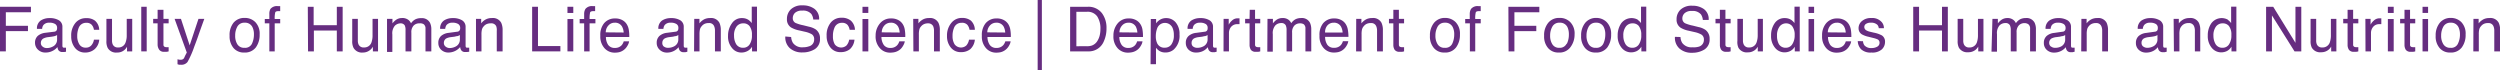<svg id="レイヤー_1" data-name="レイヤー 1" xmlns="http://www.w3.org/2000/svg" viewBox="0 0 428.27 12.04"><defs><style>.cls-1{fill:#662d80;}</style></defs><path class="cls-1" d="M0,1.16H5.3V2.1H1V4.42H4.79v.91H1V8.8H0Z"/><path class="cls-1" d="M9.29,5.43a.52.52,0,0,0,.43-.27.84.84,0,0,0,.06-.36.74.74,0,0,0-.34-.69,1.76,1.76,0,0,0-1-.22,1.21,1.21,0,0,0-1,.4,1.18,1.18,0,0,0-.22.65H6.33A1.62,1.62,0,0,1,7,3.5a2.72,2.72,0,0,1,1.49-.4,3,3,0,0,1,1.59.37,1.27,1.27,0,0,1,.61,1.17V7.85a.41.41,0,0,0,.06.23.29.29,0,0,0,.25.09h.14l.17,0v.69L11,8.91h-.31A.78.78,0,0,1,10,8.58a1.39,1.39,0,0,1-.16-.52A2.43,2.43,0,0,1,9,8.72,2.59,2.59,0,0,1,7.8,9a1.78,1.78,0,0,1-1.27-.47A1.59,1.59,0,0,1,6,7.34a1.54,1.54,0,0,1,.48-1.2,2.4,2.4,0,0,1,1.27-.52ZM7.32,8a1.06,1.06,0,0,0,.7.23A2.1,2.1,0,0,0,9,8a1.3,1.3,0,0,0,.78-1.24V6a1.39,1.39,0,0,1-.44.19,4.94,4.94,0,0,1-.53.1l-.56.07a2.51,2.51,0,0,0-.77.21A.84.84,0,0,0,7,7.32.76.76,0,0,0,7.32,8Z"/><path class="cls-1" d="M16.26,3.53A2.16,2.16,0,0,1,17,5.11h-.91a1.62,1.62,0,0,0-.38-.86,1.17,1.17,0,0,0-.95-.34,1.32,1.32,0,0,0-1.28.87,3.58,3.58,0,0,0-.25,1.4,2.59,2.59,0,0,0,.36,1.41,1.2,1.2,0,0,0,1.11.57,1.19,1.19,0,0,0,.92-.36,1.85,1.85,0,0,0,.47-1H17a2.4,2.4,0,0,1-.78,1.62A2.43,2.43,0,0,1,14.6,9a2.15,2.15,0,0,1-1.75-.79,3.1,3.1,0,0,1-.65-2,3.32,3.32,0,0,1,.72-2.28,2.28,2.28,0,0,1,1.81-.82A2.38,2.38,0,0,1,16.26,3.53Z"/><path class="cls-1" d="M19.19,3.23v3.7a1.56,1.56,0,0,0,.13.7.92.92,0,0,0,.91.5,1.27,1.27,0,0,0,1.29-.88A3.42,3.42,0,0,0,21.71,6V3.23h.94V8.8h-.89V8a1.85,1.85,0,0,1-1.72,1,1.63,1.63,0,0,1-1.59-.79A2.45,2.45,0,0,1,18.23,7V3.23Z"/><path class="cls-1" d="M24.2,1.16h.93V8.8H24.2Z"/><path class="cls-1" d="M27,1.68H28V3.23h.89V4H28V7.63a.39.39,0,0,0,.2.39.83.83,0,0,0,.37.06h.14l.18,0V8.8a1.76,1.76,0,0,1-.33.07l-.38,0a1,1,0,0,1-.89-.33A1.56,1.56,0,0,1,27,7.69V4h-.76V3.23H27Z"/><path class="cls-1" d="M34,3.23h1c-.13.36-.43,1.18-.88,2.45-.34,1-.62,1.74-.85,2.34a15.7,15.7,0,0,1-1.15,2.6,1.3,1.3,0,0,1-1.14.47l-.3,0L30.41,11v-.85a2.24,2.24,0,0,0,.36.08l.19,0a.64.64,0,0,0,.38-.09.58.58,0,0,0,.2-.21s.08-.17.19-.42L32,9,29.91,3.23H31l1.49,4.54Z"/><path class="cls-1" d="M43.74,3.79a2.82,2.82,0,0,1,.74,2.11,3.63,3.63,0,0,1-.65,2.22,2.35,2.35,0,0,1-2,.88A2.29,2.29,0,0,1,40,8.22a3.09,3.09,0,0,1-.67-2.08A3.36,3.36,0,0,1,40,3.9a2.38,2.38,0,0,1,1.9-.83A2.5,2.5,0,0,1,43.74,3.79Zm-.58,3.7a3.65,3.65,0,0,0,.34-1.57,2.72,2.72,0,0,0-.25-1.26,1.37,1.37,0,0,0-1.34-.77,1.34,1.34,0,0,0-1.24.65,3.06,3.06,0,0,0-.38,1.58,2.63,2.63,0,0,0,.38,1.48,1.35,1.35,0,0,0,1.22.59A1.28,1.28,0,0,0,43.16,7.49Z"/><path class="cls-1" d="M46.33,1.53a1.44,1.44,0,0,1,1.27-.48H48v.86l-.21,0h-.13c-.28,0-.46.08-.51.22a4.12,4.12,0,0,0-.09,1.13H48V4h-.94V8.8h-.92V4h-.78V3.26h.78V2.38A1.66,1.66,0,0,1,46.33,1.53Z"/><path class="cls-1" d="M52.73,1.16h1V4.32H57.7V1.16h1V8.8h-1V5.23H53.77V8.8h-1Z"/><path class="cls-1" d="M61.3,3.23v3.7a1.56,1.56,0,0,0,.13.7.92.92,0,0,0,.91.5,1.29,1.29,0,0,0,1.3-.88A3.67,3.67,0,0,0,63.82,6V3.23h.94V8.8h-.88V8a2,2,0,0,1-.45.54A1.92,1.92,0,0,1,62.17,9a1.65,1.65,0,0,1-1.6-.79A2.45,2.45,0,0,1,60.34,7V3.23Z"/><path class="cls-1" d="M66.3,3.23h.93V4a3,3,0,0,1,.6-.59,1.76,1.76,0,0,1,1-.32A1.68,1.68,0,0,1,70,3.44a1.55,1.55,0,0,1,.41.55,2.1,2.1,0,0,1,.73-.67,2.14,2.14,0,0,1,1-.21,1.55,1.55,0,0,1,1.53.81,2.57,2.57,0,0,1,.22,1.17V8.8h-1V4.93a.91.91,0,0,0-.28-.76A1.1,1.1,0,0,0,71.87,4a1.34,1.34,0,0,0-1,.37,1.61,1.61,0,0,0-.4,1.23V8.8h-1V5.17a1.74,1.74,0,0,0-.14-.83A.81.81,0,0,0,68.64,4a1.41,1.41,0,0,0-1,.41,2,2,0,0,0-.43,1.49v3H66.3Z"/><path class="cls-1" d="M78.33,5.43a.5.5,0,0,0,.43-.27.7.7,0,0,0,.07-.36.76.76,0,0,0-.34-.69,1.78,1.78,0,0,0-1-.22,1.24,1.24,0,0,0-1,.4,1.37,1.37,0,0,0-.22.65h-.87a1.62,1.62,0,0,1,.67-1.44,2.69,2.69,0,0,1,1.48-.4,3,3,0,0,1,1.6.37,1.29,1.29,0,0,1,.61,1.17V7.85a.41.41,0,0,0,.06.23c0,.06.12.09.25.09h.14l.17,0v.69L80,8.91h-.31a.76.76,0,0,1-.7-.34,1.23,1.23,0,0,1-.16-.52,2.53,2.53,0,0,1-.82.66A2.63,2.63,0,0,1,76.84,9a1.77,1.77,0,0,1-1.26-.47,1.55,1.55,0,0,1-.49-1.18,1.54,1.54,0,0,1,.48-1.2,2.37,2.37,0,0,1,1.27-.52ZM76.36,8a1.07,1.07,0,0,0,.7.23A2.17,2.17,0,0,0,78,8a1.3,1.3,0,0,0,.78-1.24V6a1.39,1.39,0,0,1-.44.19c-.18,0-.36.08-.53.1l-.57.07a2.44,2.44,0,0,0-.76.21.85.85,0,0,0-.44.78A.76.76,0,0,0,76.36,8Z"/><path class="cls-1" d="M81.54,3.23h.89V4a2.45,2.45,0,0,1,.84-.7,2.24,2.24,0,0,1,1-.21,1.61,1.61,0,0,1,1.6.83,3,3,0,0,1,.23,1.29V8.8h-1V5.29A1.91,1.91,0,0,0,85,4.47.92.92,0,0,0,84.07,4a1.65,1.65,0,0,0-.54.07,1.34,1.34,0,0,0-.68.46,1.22,1.22,0,0,0-.3.57,3.58,3.58,0,0,0-.07.84V8.8h-.94Z"/><path class="cls-1" d="M91.16,1.16h1V7.89H96V8.8H91.16Z"/><path class="cls-1" d="M97.21,1.16h1V2.22h-1Zm0,2.1h1V8.8h-1Z"/><path class="cls-1" d="M100.29,1.53a1.42,1.42,0,0,1,1.26-.48h.4v.86l-.22,0h-.12c-.29,0-.46.08-.52.22A4.8,4.8,0,0,0,101,3.26H102V4H101V8.8h-.93V4h-.77V3.26h.77V2.38A1.65,1.65,0,0,1,100.29,1.53Z"/><path class="cls-1" d="M106.5,3.39a2,2,0,0,1,.84.72,2.57,2.57,0,0,1,.38,1,7.08,7.08,0,0,1,.08,1.23h-4a2.41,2.41,0,0,0,.39,1.36,1.34,1.34,0,0,0,1.15.51,1.5,1.5,0,0,0,1.17-.48,1.76,1.76,0,0,0,.34-.65h.92a1.8,1.8,0,0,1-.24.68,2.56,2.56,0,0,1-.46.62,2.23,2.23,0,0,1-1,.56,3.41,3.41,0,0,1-.76.08,2.3,2.3,0,0,1-1.75-.76,2.94,2.94,0,0,1-.72-2.12A3.15,3.15,0,0,1,103.47,4a2.37,2.37,0,0,1,1.89-.84A2.46,2.46,0,0,1,106.5,3.39Zm.34,2.18a2.43,2.43,0,0,0-.27-1,1.34,1.34,0,0,0-1.27-.68,1.39,1.39,0,0,0-1.07.47,1.72,1.72,0,0,0-.46,1.18Z"/><path class="cls-1" d="M115.72,5.43a.5.5,0,0,0,.43-.27.84.84,0,0,0,.06-.36.74.74,0,0,0-.34-.69,1.74,1.74,0,0,0-1-.22,1.23,1.23,0,0,0-1,.4,1.27,1.27,0,0,0-.22.65h-.87a1.62,1.62,0,0,1,.66-1.44,2.75,2.75,0,0,1,1.49-.4,3,3,0,0,1,1.6.37,1.28,1.28,0,0,1,.6,1.17V7.85a.41.41,0,0,0,.06.23.3.3,0,0,0,.26.09h.14l.16,0v.69l-.33.08h-.31a.76.76,0,0,1-.7-.34,1.23,1.23,0,0,1-.16-.52,2.56,2.56,0,0,1-2,.93A1.75,1.75,0,0,1,113,8.52a1.56,1.56,0,0,1-.5-1.18,1.54,1.54,0,0,1,.49-1.2,2.33,2.33,0,0,1,1.27-.52Zm-2,2.53a1.07,1.07,0,0,0,.7.23,2.17,2.17,0,0,0,1-.22,1.3,1.3,0,0,0,.78-1.24V6a1.49,1.49,0,0,1-.44.19c-.18,0-.36.08-.53.1l-.57.07a2.44,2.44,0,0,0-.76.21.85.85,0,0,0-.44.78A.76.76,0,0,0,113.75,8Z"/><path class="cls-1" d="M118.93,3.23h.89V4a2.52,2.52,0,0,1,.83-.7,2.31,2.31,0,0,1,1-.21,1.61,1.61,0,0,1,1.6.83,3,3,0,0,1,.23,1.29V8.8h-1V5.29a1.91,1.91,0,0,0-.15-.82.89.89,0,0,0-.9-.52,1.71,1.71,0,0,0-.55.07,1.36,1.36,0,0,0-.67.46,1.34,1.34,0,0,0-.31.57,4.23,4.23,0,0,0-.07.84V8.8h-.93Z"/><path class="cls-1" d="M128.21,3.4a2.58,2.58,0,0,1,.57.55V1.14h.9V8.8h-.85V8a1.94,1.94,0,0,1-.77.74A2.19,2.19,0,0,1,127,9a2,2,0,0,1-1.6-.78,3,3,0,0,1-.68-2.08A3.53,3.53,0,0,1,125.38,4a2,2,0,0,1,1.77-.9A1.94,1.94,0,0,1,128.21,3.4Zm-2.09,4.18a1.34,1.34,0,0,0,1.21.6,1.27,1.27,0,0,0,1.07-.55A2.66,2.66,0,0,0,128.81,6a2.36,2.36,0,0,0-.43-1.56A1.31,1.31,0,0,0,127.32,4a1.39,1.39,0,0,0-1.14.54,2.49,2.49,0,0,0-.43,1.59A2.78,2.78,0,0,0,126.12,7.58Z"/><path class="cls-1" d="M135.53,6.34a2.25,2.25,0,0,0,.3,1,1.92,1.92,0,0,0,1.75.76,3,3,0,0,0,1-.16,1.17,1.17,0,0,0,.89-1.16,1,1,0,0,0-.37-.89,4,4,0,0,0-1.2-.45l-1-.23a4.48,4.48,0,0,1-1.39-.51,1.6,1.6,0,0,1-.7-1.43,2.23,2.23,0,0,1,.69-1.69,2.73,2.73,0,0,1,2-.66,3.32,3.32,0,0,1,2,.58,2.1,2.1,0,0,1,.82,1.85h-1a2,2,0,0,0-.32-.94,1.82,1.82,0,0,0-1.54-.59,1.74,1.74,0,0,0-1.27.38,1.24,1.24,0,0,0-.38.89.89.89,0,0,0,.45.83,6.36,6.36,0,0,0,1.35.41l1,.25a3.32,3.32,0,0,1,1.16.48,1.84,1.84,0,0,1,.7,1.56,2,2,0,0,1-.9,1.81,3.91,3.91,0,0,1-2.09.55,3.12,3.12,0,0,1-2.18-.73,2.5,2.5,0,0,1-.77-2Z"/><path class="cls-1" d="M145.75,3.53a2.2,2.2,0,0,1,.71,1.58h-.91a1.7,1.7,0,0,0-.38-.86,1.2,1.2,0,0,0-.95-.34,1.31,1.31,0,0,0-1.28.87,3.41,3.41,0,0,0-.25,1.4A2.68,2.68,0,0,0,143,7.59a1.37,1.37,0,0,0,2,.21,2,2,0,0,0,.47-1h.91a2.49,2.49,0,0,1-.78,1.62,2.45,2.45,0,0,1-1.6.51,2.12,2.12,0,0,1-1.74-.79,3.1,3.1,0,0,1-.65-2,3.36,3.36,0,0,1,.71-2.28,2.3,2.3,0,0,1,1.82-.82A2.42,2.42,0,0,1,145.75,3.53Z"/><path class="cls-1" d="M147.75,1.16h1V2.22h-1Zm0,2.1h1V8.8h-1Z"/><path class="cls-1" d="M153.79,3.39a2,2,0,0,1,.84.72,2.41,2.41,0,0,1,.37,1,6.19,6.19,0,0,1,.08,1.23H151a2.41,2.41,0,0,0,.4,1.36,1.33,1.33,0,0,0,1.15.51,1.48,1.48,0,0,0,1.16-.48,1.78,1.78,0,0,0,.35-.65H155a2,2,0,0,1-.25.68,2.54,2.54,0,0,1-.45.62,2.32,2.32,0,0,1-1.05.56,3.55,3.55,0,0,1-.76.08,2.3,2.3,0,0,1-1.75-.76A2.94,2.94,0,0,1,150,6.12,3.19,3.19,0,0,1,150.75,4a2.38,2.38,0,0,1,1.89-.84A2.47,2.47,0,0,1,153.79,3.39Zm.33,2.18a2.44,2.44,0,0,0-.26-1,1.36,1.36,0,0,0-1.28-.68,1.42,1.42,0,0,0-1.07.47,1.76,1.76,0,0,0-.46,1.18Z"/><path class="cls-1" d="M156.44,3.23h.89V4a2.45,2.45,0,0,1,.84-.7,2.24,2.24,0,0,1,1-.21,1.61,1.61,0,0,1,1.6.83A2.81,2.81,0,0,1,161,5.23V8.8H160V5.29a1.91,1.91,0,0,0-.15-.82A.92.92,0,0,0,159,4a1.65,1.65,0,0,0-.54.07,1.38,1.38,0,0,0-.68.46,1.22,1.22,0,0,0-.3.57,3.58,3.58,0,0,0-.07.84V8.8h-.94Z"/><path class="cls-1" d="M166.32,3.53A2.2,2.2,0,0,1,167,5.11h-.91a1.79,1.79,0,0,0-.38-.86,1.2,1.2,0,0,0-1-.34,1.31,1.31,0,0,0-1.28.87,3.41,3.41,0,0,0-.25,1.4,2.59,2.59,0,0,0,.35,1.41,1.37,1.37,0,0,0,2,.21,2,2,0,0,0,.47-1H167a2.49,2.49,0,0,1-.78,1.62,2.45,2.45,0,0,1-1.6.51,2.12,2.12,0,0,1-1.74-.79,3,3,0,0,1-.65-2A3.31,3.31,0,0,1,163,3.89a2.28,2.28,0,0,1,1.82-.82A2.42,2.42,0,0,1,166.32,3.53Z"/><path class="cls-1" d="M171.87,3.39a2.06,2.06,0,0,1,.84.72,2.56,2.56,0,0,1,.37,1,6.19,6.19,0,0,1,.08,1.23h-4a2.41,2.41,0,0,0,.4,1.36,1.33,1.33,0,0,0,1.15.51,1.49,1.49,0,0,0,1.16-.48,1.78,1.78,0,0,0,.35-.65h.91a1.8,1.8,0,0,1-.24.68,2.33,2.33,0,0,1-.46.62,2.24,2.24,0,0,1-1,.56,3.55,3.55,0,0,1-.76.08,2.29,2.29,0,0,1-1.75-.76,2.94,2.94,0,0,1-.72-2.12A3.19,3.19,0,0,1,168.83,4a2.37,2.37,0,0,1,1.89-.84A2.47,2.47,0,0,1,171.87,3.39Zm.33,2.18a2.44,2.44,0,0,0-.26-1,1.36,1.36,0,0,0-1.28-.68,1.42,1.42,0,0,0-1.07.47,1.76,1.76,0,0,0-.46,1.18Z"/><path class="cls-1" d="M177.76,0h.72V12h-.72Z"/><path class="cls-1" d="M183.32,1.16h3.06a2.88,2.88,0,0,1,2.41,1.12,4.17,4.17,0,0,1,.76,2.59,5.24,5.24,0,0,1-.45,2.2,2.78,2.78,0,0,1-2.73,1.73h-3.05Zm2.85,6.76a2.83,2.83,0,0,0,.85-.11A1.86,1.86,0,0,0,188,7a3.25,3.25,0,0,0,.44-1.19,4.56,4.56,0,0,0,.07-.8,3.77,3.77,0,0,0-.55-2.2,2,2,0,0,0-1.78-.79h-1.79V7.92Z"/><path class="cls-1" d="M194.5,3.39a2,2,0,0,1,.84.72,2.42,2.42,0,0,1,.38,1,7.08,7.08,0,0,1,.08,1.23h-4.05a2.41,2.41,0,0,0,.4,1.36,1.32,1.32,0,0,0,1.15.51,1.49,1.49,0,0,0,1.16-.48,1.76,1.76,0,0,0,.34-.65h.92a1.8,1.8,0,0,1-.24.68,2.56,2.56,0,0,1-.46.62,2.23,2.23,0,0,1-1.05.56,3.41,3.41,0,0,1-.76.08,2.32,2.32,0,0,1-1.75-.76,2.94,2.94,0,0,1-.72-2.12A3.2,3.2,0,0,1,191.47,4a2.37,2.37,0,0,1,1.89-.84A2.46,2.46,0,0,1,194.5,3.39Zm.34,2.18a2.62,2.62,0,0,0-.26-1,1.36,1.36,0,0,0-1.28-.68,1.4,1.4,0,0,0-1.07.47,1.76,1.76,0,0,0-.46,1.18Z"/><path class="cls-1" d="M197.14,3.26h.91V4a2.15,2.15,0,0,1,.62-.59,2,2,0,0,1,1.11-.31,2.09,2.09,0,0,1,1.61.72,3,3,0,0,1,.67,2.08,3.17,3.17,0,0,1-1,2.6,2.14,2.14,0,0,1-1.41.49,1.88,1.88,0,0,1-1.06-.28,2.41,2.41,0,0,1-.56-.53V11h-.93Zm3.52,4.37A2.64,2.64,0,0,0,201.09,6a3,3,0,0,0-.19-1.14,1.42,1.42,0,0,0-2.67,0A3.84,3.84,0,0,0,198,6.21a2.78,2.78,0,0,0,.19,1.1,1.32,1.32,0,0,0,1.34.86A1.35,1.35,0,0,0,200.66,7.63Z"/><path class="cls-1" d="M206.39,5.43a.52.52,0,0,0,.43-.27.84.84,0,0,0,.06-.36.74.74,0,0,0-.34-.69,1.74,1.74,0,0,0-1-.22,1.23,1.23,0,0,0-1,.4,1.27,1.27,0,0,0-.22.65h-.88a1.62,1.62,0,0,1,.67-1.44,2.75,2.75,0,0,1,1.49-.4,3,3,0,0,1,1.6.37,1.28,1.28,0,0,1,.6,1.17V7.85a.41.41,0,0,0,.06.23.3.3,0,0,0,.26.09h.14l.16,0v.69l-.33.08h-.31a.76.76,0,0,1-.7-.34,1.37,1.37,0,0,1-.17-.52,2.43,2.43,0,0,1-.82.66A2.59,2.59,0,0,1,204.9,9a1.78,1.78,0,0,1-1.27-.47,1.59,1.59,0,0,1-.49-1.18,1.51,1.51,0,0,1,.49-1.2,2.33,2.33,0,0,1,1.27-.52Zm-2,2.53a1.07,1.07,0,0,0,.7.23,2.17,2.17,0,0,0,1-.22,1.3,1.3,0,0,0,.78-1.24V6a1.49,1.49,0,0,1-.44.19c-.18,0-.36.08-.53.1l-.57.07a2.44,2.44,0,0,0-.76.21.85.85,0,0,0-.44.78A.76.76,0,0,0,204.42,8Z"/><path class="cls-1" d="M209.61,3.23h.88v1a2.33,2.33,0,0,1,.54-.69,1.37,1.37,0,0,1,1-.4h.09l.22,0v1l-.16,0H212a1.35,1.35,0,0,0-1.09.45,1.61,1.61,0,0,0-.38,1V8.8h-.93Z"/><path class="cls-1" d="M214.09,1.68H215V3.23h.89V4H215V7.63a.39.39,0,0,0,.2.39.83.83,0,0,0,.37.06h.14l.18,0V8.8a1.76,1.76,0,0,1-.33.07l-.38,0a1,1,0,0,1-.89-.33,1.56,1.56,0,0,1-.23-.87V4h-.76V3.23h.76Z"/><path class="cls-1" d="M217.13,3.23h.93V4a3,3,0,0,1,.6-.59,1.76,1.76,0,0,1,1.05-.32,1.63,1.63,0,0,1,1.07.33,1.56,1.56,0,0,1,.42.55,2.1,2.1,0,0,1,.73-.67,2.11,2.11,0,0,1,.95-.21,1.55,1.55,0,0,1,1.53.81,2.71,2.71,0,0,1,.22,1.17V8.8h-1V4.93a.91.91,0,0,0-.27-.76A1.12,1.12,0,0,0,222.7,4a1.32,1.32,0,0,0-.95.37,1.61,1.61,0,0,0-.4,1.23V8.8h-.95V5.17a1.88,1.88,0,0,0-.14-.83.81.81,0,0,0-.79-.39,1.39,1.39,0,0,0-1,.41,2,2,0,0,0-.43,1.49v3h-.94Z"/><path class="cls-1" d="M229.68,3.39a2,2,0,0,1,.84.72,2.57,2.57,0,0,1,.38,1A7.08,7.08,0,0,1,231,6.32h-4a2.41,2.41,0,0,0,.39,1.36,1.35,1.35,0,0,0,1.16.51,1.49,1.49,0,0,0,1.16-.48,1.76,1.76,0,0,0,.34-.65h.92a1.8,1.8,0,0,1-.24.68,2.56,2.56,0,0,1-.46.62,2.23,2.23,0,0,1-1,.56,3.41,3.41,0,0,1-.76.08,2.3,2.3,0,0,1-1.75-.76,2.94,2.94,0,0,1-.72-2.12A3.15,3.15,0,0,1,226.65,4a2.37,2.37,0,0,1,1.89-.84A2.46,2.46,0,0,1,229.68,3.39ZM230,5.57a2.43,2.43,0,0,0-.27-1,1.34,1.34,0,0,0-1.27-.68,1.4,1.4,0,0,0-1.07.47A1.72,1.72,0,0,0,227,5.57Z"/><path class="cls-1" d="M232.33,3.23h.89V4a2.65,2.65,0,0,1,.84-.7,2.27,2.27,0,0,1,1-.21,1.61,1.61,0,0,1,1.61.83,3,3,0,0,1,.23,1.29V8.8h-1V5.29a1.91,1.91,0,0,0-.15-.82.9.9,0,0,0-.9-.52,1.71,1.71,0,0,0-.55.07,1.36,1.36,0,0,0-.67.46,1.34,1.34,0,0,0-.31.57,3.58,3.58,0,0,0-.07.84V8.8h-.94Z"/><path class="cls-1" d="M238.69,1.68h.95V3.23h.89V4h-.89V7.63c0,.2.06.33.2.39a.78.78,0,0,0,.36.06h.15l.18,0V8.8a1.86,1.86,0,0,1-.34.07l-.38,0a1,1,0,0,1-.89-.33,1.56,1.56,0,0,1-.23-.87V4h-.75V3.23h.75Z"/><path class="cls-1" d="M249.36,3.79a2.82,2.82,0,0,1,.74,2.11,3.57,3.57,0,0,1-.66,2.22,2.32,2.32,0,0,1-2,.88,2.27,2.27,0,0,1-1.81-.78,3,3,0,0,1-.67-2.08,3.36,3.36,0,0,1,.71-2.24,2.37,2.37,0,0,1,1.9-.83A2.51,2.51,0,0,1,249.36,3.79Zm-.58,3.7a3.65,3.65,0,0,0,.34-1.57,2.72,2.72,0,0,0-.25-1.26,1.38,1.38,0,0,0-1.35-.77,1.34,1.34,0,0,0-1.23.65,3.06,3.06,0,0,0-.39,1.58,2.63,2.63,0,0,0,.39,1.48,1.34,1.34,0,0,0,1.22.59A1.28,1.28,0,0,0,248.78,7.49Z"/><path class="cls-1" d="M252,1.53a1.43,1.43,0,0,1,1.26-.48h.4v.86l-.21,0h-.13c-.29,0-.46.08-.51.22a4.12,4.12,0,0,0-.09,1.13h.94V4h-.94V8.8h-.92V4H251V3.26h.78V2.38A1.66,1.66,0,0,1,252,1.53Z"/><path class="cls-1" d="M258.4,1.16h5.3V2.1h-4.27V4.42h3.75v.91h-3.75V8.8h-1Z"/><path class="cls-1" d="M269,3.79a2.78,2.78,0,0,1,.74,2.11A3.57,3.57,0,0,1,269,8.12,2.32,2.32,0,0,1,267,9a2.27,2.27,0,0,1-1.81-.78,3,3,0,0,1-.67-2.08,3.31,3.31,0,0,1,.71-2.24,2.37,2.37,0,0,1,1.9-.83A2.47,2.47,0,0,1,269,3.79Zm-.58,3.7a3.51,3.51,0,0,0,.34-1.57,2.86,2.86,0,0,0-.24-1.26,1.38,1.38,0,0,0-1.35-.77,1.32,1.32,0,0,0-1.23.65,3.06,3.06,0,0,0-.39,1.58,2.63,2.63,0,0,0,.39,1.48,1.33,1.33,0,0,0,1.22.59A1.27,1.27,0,0,0,268.37,7.49Z"/><path class="cls-1" d="M275.24,3.79A2.82,2.82,0,0,1,276,5.9a3.63,3.63,0,0,1-.65,2.22,2.35,2.35,0,0,1-2,.88,2.27,2.27,0,0,1-1.82-.78,3,3,0,0,1-.67-2.08,3.36,3.36,0,0,1,.71-2.24,2.37,2.37,0,0,1,1.9-.83A2.5,2.5,0,0,1,275.24,3.79Zm-.58,3.7A3.65,3.65,0,0,0,275,5.92a2.72,2.72,0,0,0-.25-1.26,1.38,1.38,0,0,0-1.35-.77,1.34,1.34,0,0,0-1.23.65,3.06,3.06,0,0,0-.39,1.58,2.63,2.63,0,0,0,.39,1.48,1.34,1.34,0,0,0,1.22.59A1.28,1.28,0,0,0,274.66,7.49Z"/><path class="cls-1" d="M280.56,3.4a2.82,2.82,0,0,1,.56.55V1.14h.9V8.8h-.84V8a2.08,2.08,0,0,1-.77.74,2.25,2.25,0,0,1-1,.23,2.07,2.07,0,0,1-1.61-.78,3.08,3.08,0,0,1-.68-2.08A3.6,3.6,0,0,1,277.72,4a2.21,2.21,0,0,1,2.84-.63Zm-2.09,4.18a1.32,1.32,0,0,0,1.21.6,1.27,1.27,0,0,0,1.06-.55A2.66,2.66,0,0,0,281.16,6a2.42,2.42,0,0,0-.43-1.56A1.34,1.34,0,0,0,279.67,4a1.39,1.39,0,0,0-1.14.54,2.43,2.43,0,0,0-.44,1.59A2.7,2.7,0,0,0,278.47,7.58Z"/><path class="cls-1" d="M287.88,6.34a2.14,2.14,0,0,0,.29,1,1.94,1.94,0,0,0,1.75.76A3.05,3.05,0,0,0,291,8a1.18,1.18,0,0,0,.89-1.16,1,1,0,0,0-.38-.89,4,4,0,0,0-1.2-.45l-1-.23a4.38,4.38,0,0,1-1.39-.51,1.61,1.61,0,0,1-.71-1.43,2.23,2.23,0,0,1,.69-1.69,2.76,2.76,0,0,1,2-.66,3.34,3.34,0,0,1,2,.58,2.12,2.12,0,0,1,.81,1.85h-1a2,2,0,0,0-.32-.94,1.81,1.81,0,0,0-1.54-.59,1.71,1.71,0,0,0-1.26.38,1.21,1.21,0,0,0-.39.89.9.9,0,0,0,.46.83,6.41,6.41,0,0,0,1.34.41l1,.25a3.24,3.24,0,0,1,1.16.48,1.85,1.85,0,0,1,.71,1.56,2,2,0,0,1-.9,1.81,3.92,3.92,0,0,1-2.1.55,3.09,3.09,0,0,1-2.17-.73,2.47,2.47,0,0,1-.77-2Z"/><path class="cls-1" d="M294.63,1.68h.95V3.23h.89V4h-.89V7.63a.39.39,0,0,0,.2.39.78.78,0,0,0,.36.06h.15l.18,0V8.8a1.86,1.86,0,0,1-.34.07l-.37,0a1,1,0,0,1-.89-.33,1.49,1.49,0,0,1-.24-.87V4h-.75V3.23h.75Z"/><path class="cls-1" d="M298.58,3.23v3.7a1.55,1.55,0,0,0,.14.7.91.91,0,0,0,.9.5,1.28,1.28,0,0,0,1.3-.88A3.64,3.64,0,0,0,301.11,6V3.23H302V8.8h-.88V8a2,2,0,0,1-.45.54,1.92,1.92,0,0,1-1.27.43,1.63,1.63,0,0,1-1.59-.79A2.33,2.33,0,0,1,297.63,7V3.23Z"/><path class="cls-1" d="M306.84,3.4a2.58,2.58,0,0,1,.57.55V1.14h.9V8.8h-.85V8a1.94,1.94,0,0,1-.77.74,2.25,2.25,0,0,1-1,.23,2.08,2.08,0,0,1-1.61-.78,3.08,3.08,0,0,1-.68-2.08A3.6,3.6,0,0,1,304,4a2,2,0,0,1,1.77-.9A2,2,0,0,1,306.84,3.4Zm-2.09,4.18a1.33,1.33,0,0,0,1.21.6A1.29,1.29,0,0,0,307,7.63,2.73,2.73,0,0,0,307.44,6,2.36,2.36,0,0,0,307,4.46,1.33,1.33,0,0,0,306,4a1.39,1.39,0,0,0-1.14.54,2.49,2.49,0,0,0-.44,1.59A2.78,2.78,0,0,0,304.75,7.58Z"/><path class="cls-1" d="M309.82,1.16h.95V2.22h-.95Zm0,2.1h.95V8.8h-.95Z"/><path class="cls-1" d="M315.85,3.39a2,2,0,0,1,.84.72,2.57,2.57,0,0,1,.38,1,7.08,7.08,0,0,1,.08,1.23h-4a2.41,2.41,0,0,0,.39,1.36,1.35,1.35,0,0,0,1.16.51,1.49,1.49,0,0,0,1.16-.48,1.76,1.76,0,0,0,.34-.65h.92a1.8,1.8,0,0,1-.24.68,2.56,2.56,0,0,1-.46.62,2.23,2.23,0,0,1-1.05.56,3.41,3.41,0,0,1-.76.08,2.3,2.3,0,0,1-1.75-.76,2.94,2.94,0,0,1-.72-2.12A3.15,3.15,0,0,1,312.82,4a2.37,2.37,0,0,1,1.89-.84A2.46,2.46,0,0,1,315.85,3.39Zm.34,2.18a2.43,2.43,0,0,0-.27-1,1.34,1.34,0,0,0-1.27-.68,1.4,1.4,0,0,0-1.07.47,1.72,1.72,0,0,0-.46,1.18Z"/><path class="cls-1" d="M319.15,7.06a1.32,1.32,0,0,0,.24.71,1.52,1.52,0,0,0,1.25.46,1.9,1.9,0,0,0,.94-.23.74.74,0,0,0,.4-.7.61.61,0,0,0-.32-.55,4.51,4.51,0,0,0-.81-.26l-.76-.19A4.07,4.07,0,0,1,319,5.91a1.19,1.19,0,0,1-.61-1A1.57,1.57,0,0,1,319,3.58a2.29,2.29,0,0,1,1.55-.49,2.15,2.15,0,0,1,1.84.74,1.57,1.57,0,0,1,.34,1h-.88a1.1,1.1,0,0,0-.23-.57,1.51,1.51,0,0,0-1.15-.37,1.36,1.36,0,0,0-.82.21.61.61,0,0,0-.28.53.66.66,0,0,0,.37.58,2.25,2.25,0,0,0,.62.23l.63.15a4.87,4.87,0,0,1,1.38.47,1.25,1.25,0,0,1,.55,1.13,1.73,1.73,0,0,1-.57,1.29A2.45,2.45,0,0,1,320.6,9a2.36,2.36,0,0,1-1.79-.57,2.12,2.12,0,0,1-.56-1.39Z"/><path class="cls-1" d="M327.75,1.16h1V4.32h3.93V1.16h1V8.8h-1V5.23h-3.93V8.8h-1Z"/><path class="cls-1" d="M336.32,3.23v3.7a1.56,1.56,0,0,0,.13.7.92.92,0,0,0,.91.5,1.29,1.29,0,0,0,1.3-.88A3.67,3.67,0,0,0,338.84,6V3.23h.94V8.8h-.89l0-.82a2,2,0,0,1-.45.54,1.92,1.92,0,0,1-1.27.43,1.65,1.65,0,0,1-1.6-.79A2.45,2.45,0,0,1,335.36,7V3.23Z"/><path class="cls-1" d="M341.32,3.23h.93V4a3,3,0,0,1,.6-.59,1.76,1.76,0,0,1,1-.32,1.63,1.63,0,0,1,1.07.33,1.45,1.45,0,0,1,.42.55,2.1,2.1,0,0,1,.73-.67,2.14,2.14,0,0,1,.95-.21,1.55,1.55,0,0,1,1.53.81,2.57,2.57,0,0,1,.22,1.17V8.8h-1V4.93a.91.91,0,0,0-.28-.76,1.1,1.1,0,0,0-.68-.21,1.34,1.34,0,0,0-.95.37,1.61,1.61,0,0,0-.4,1.23V8.8h-1V5.17a1.88,1.88,0,0,0-.14-.83.81.81,0,0,0-.79-.39,1.39,1.39,0,0,0-1,.41,2,2,0,0,0-.43,1.49v3h-.94Z"/><path class="cls-1" d="M353.35,5.43a.5.5,0,0,0,.43-.27.7.7,0,0,0,.07-.36.76.76,0,0,0-.34-.69,1.78,1.78,0,0,0-1-.22,1.23,1.23,0,0,0-1,.4,1.37,1.37,0,0,0-.22.65h-.87a1.62,1.62,0,0,1,.67-1.44,2.69,2.69,0,0,1,1.48-.4,3,3,0,0,1,1.6.37,1.29,1.29,0,0,1,.61,1.17V7.85a.41.41,0,0,0,.06.23c0,.06.12.09.25.09h.14l.17,0v.69l-.34.08h-.31a.76.76,0,0,1-.7-.34,1.23,1.23,0,0,1-.16-.52,2.47,2.47,0,0,1-.83.66,2.56,2.56,0,0,1-1.18.27,1.77,1.77,0,0,1-1.26-.47,1.55,1.55,0,0,1-.49-1.18,1.54,1.54,0,0,1,.48-1.2,2.33,2.33,0,0,1,1.27-.52Zm-2,2.53a1.07,1.07,0,0,0,.7.23A2.17,2.17,0,0,0,353,8a1.3,1.3,0,0,0,.78-1.24V6a1.39,1.39,0,0,1-.44.19c-.18,0-.36.08-.53.1l-.57.07a2.44,2.44,0,0,0-.76.21.85.85,0,0,0-.44.78A.76.76,0,0,0,351.38,8Z"/><path class="cls-1" d="M356.56,3.23h.89V4a2.45,2.45,0,0,1,.84-.7,2.24,2.24,0,0,1,1-.21,1.61,1.61,0,0,1,1.6.83,3,3,0,0,1,.23,1.29V8.8h-1V5.29a1.91,1.91,0,0,0-.15-.82.92.92,0,0,0-.91-.52,1.65,1.65,0,0,0-.54.07,1.34,1.34,0,0,0-.68.46,1.22,1.22,0,0,0-.3.57,3.58,3.58,0,0,0-.07.84V8.8h-.94Z"/><path class="cls-1" d="M369.15,5.43a.54.54,0,0,0,.44-.27.84.84,0,0,0,.06-.36.74.74,0,0,0-.34-.69,1.76,1.76,0,0,0-1-.22,1.21,1.21,0,0,0-1,.4,1.27,1.27,0,0,0-.23.65h-.87a1.62,1.62,0,0,1,.67-1.44,2.72,2.72,0,0,1,1.49-.4,3,3,0,0,1,1.59.37,1.27,1.27,0,0,1,.61,1.17V7.85a.41.41,0,0,0,.06.23c0,.06.12.09.25.09H371l.17,0v.69l-.34.08h-.31a.77.77,0,0,1-.7-.34,1.23,1.23,0,0,1-.16-.52,2.43,2.43,0,0,1-.82.66,2.59,2.59,0,0,1-1.18.27,1.78,1.78,0,0,1-1.27-.47,1.55,1.55,0,0,1-.49-1.18,1.54,1.54,0,0,1,.48-1.2,2.37,2.37,0,0,1,1.27-.52Zm-2,2.53a1.1,1.1,0,0,0,.71.23,2.16,2.16,0,0,0,.95-.22,1.3,1.3,0,0,0,.78-1.24V6a1.39,1.39,0,0,1-.44.19,4.94,4.94,0,0,1-.53.1l-.56.07a2.51,2.51,0,0,0-.77.21.84.84,0,0,0-.43.78A.78.78,0,0,0,367.18,8Z"/><path class="cls-1" d="M372.36,3.23h.89V4a2.45,2.45,0,0,1,.84-.7,2.24,2.24,0,0,1,1-.21,1.6,1.6,0,0,1,1.6.83,2.81,2.81,0,0,1,.23,1.29V8.8H376V5.29a1.91,1.91,0,0,0-.15-.82.92.92,0,0,0-.91-.52,1.65,1.65,0,0,0-.54.07,1.38,1.38,0,0,0-.68.46,1.43,1.43,0,0,0-.3.57,3.58,3.58,0,0,0-.07.84V8.8h-.94Z"/><path class="cls-1" d="M381.65,3.4a2.82,2.82,0,0,1,.56.55V1.14h.9V8.8h-.84V8a2.08,2.08,0,0,1-.77.74,2.25,2.25,0,0,1-1,.23,2.07,2.07,0,0,1-1.61-.78,3.08,3.08,0,0,1-.68-2.08A3.6,3.6,0,0,1,378.81,4a2.21,2.21,0,0,1,2.84-.63Zm-2.09,4.18a1.32,1.32,0,0,0,1.21.6,1.27,1.27,0,0,0,1.06-.55A2.66,2.66,0,0,0,382.25,6a2.36,2.36,0,0,0-.43-1.56A1.34,1.34,0,0,0,380.76,4a1.39,1.39,0,0,0-1.14.54,2.49,2.49,0,0,0-.44,1.59A2.78,2.78,0,0,0,379.56,7.58Z"/><path class="cls-1" d="M388.2,1.16h1.22l3.81,6.18V1.16h1V8.8h-1.16l-3.87-6.16V8.8h-1Z"/><path class="cls-1" d="M396.78,3.23v3.7a1.56,1.56,0,0,0,.13.7.92.92,0,0,0,.91.5,1.29,1.29,0,0,0,1.3-.88A3.67,3.67,0,0,0,399.3,6V3.23h.94V8.8h-.89l0-.82a2,2,0,0,1-.45.54,1.92,1.92,0,0,1-1.27.43,1.64,1.64,0,0,1-1.6-.79A2.45,2.45,0,0,1,395.82,7V3.23Z"/><path class="cls-1" d="M402.16,1.68h.95V3.23H404V4h-.89V7.63a.39.39,0,0,0,.2.39.78.78,0,0,0,.36.06h.15l.18,0V8.8a1.86,1.86,0,0,1-.34.07l-.37,0a1,1,0,0,1-.89-.33,1.49,1.49,0,0,1-.24-.87V4h-.75V3.23h.75Z"/><path class="cls-1" d="M405.21,3.23h.89v1a2.17,2.17,0,0,1,.54-.69,1.37,1.37,0,0,1,1-.4h.09l.21,0v1l-.15,0h-.15a1.33,1.33,0,0,0-1.09.45,1.61,1.61,0,0,0-.38,1V8.8h-.94Z"/><path class="cls-1" d="M409.06,1.16h1V2.22h-1Zm0,2.1h1V8.8h-1Z"/><path class="cls-1" d="M411.91,1.68h.95V3.23h.89V4h-.89V7.63a.38.38,0,0,0,.19.39.86.86,0,0,0,.37.06h.14l.19,0V8.8a1.86,1.86,0,0,1-.34.07l-.38,0a1,1,0,0,1-.89-.33,1.56,1.56,0,0,1-.23-.87V4h-.75V3.23h.75Z"/><path class="cls-1" d="M415,1.16h.95V2.22H415Zm0,2.1h.95V8.8H415Z"/><path class="cls-1" d="M421.65,3.79a2.82,2.82,0,0,1,.73,2.11,3.57,3.57,0,0,1-.65,2.22,2.32,2.32,0,0,1-2,.88,2.27,2.27,0,0,1-1.81-.78,3,3,0,0,1-.67-2.08,3.36,3.36,0,0,1,.71-2.24,2.37,2.37,0,0,1,1.9-.83A2.51,2.51,0,0,1,421.65,3.79Zm-.59,3.7a3.52,3.52,0,0,0,.35-1.57,2.85,2.85,0,0,0-.25-1.26,1.38,1.38,0,0,0-1.35-.77,1.33,1.33,0,0,0-1.23.65,3.06,3.06,0,0,0-.39,1.58,2.63,2.63,0,0,0,.39,1.48,1.33,1.33,0,0,0,1.22.59A1.25,1.25,0,0,0,421.06,7.49Z"/><path class="cls-1" d="M423.72,3.23h.89V4a2.65,2.65,0,0,1,.84-.7,2.27,2.27,0,0,1,1-.21,1.61,1.61,0,0,1,1.61.83,3,3,0,0,1,.23,1.29V8.8h-1V5.29a1.91,1.91,0,0,0-.15-.82.9.9,0,0,0-.9-.52,1.71,1.71,0,0,0-.55.07,1.36,1.36,0,0,0-.67.46,1.34,1.34,0,0,0-.31.57,3.58,3.58,0,0,0-.07.84V8.8h-.94Z"/></svg>